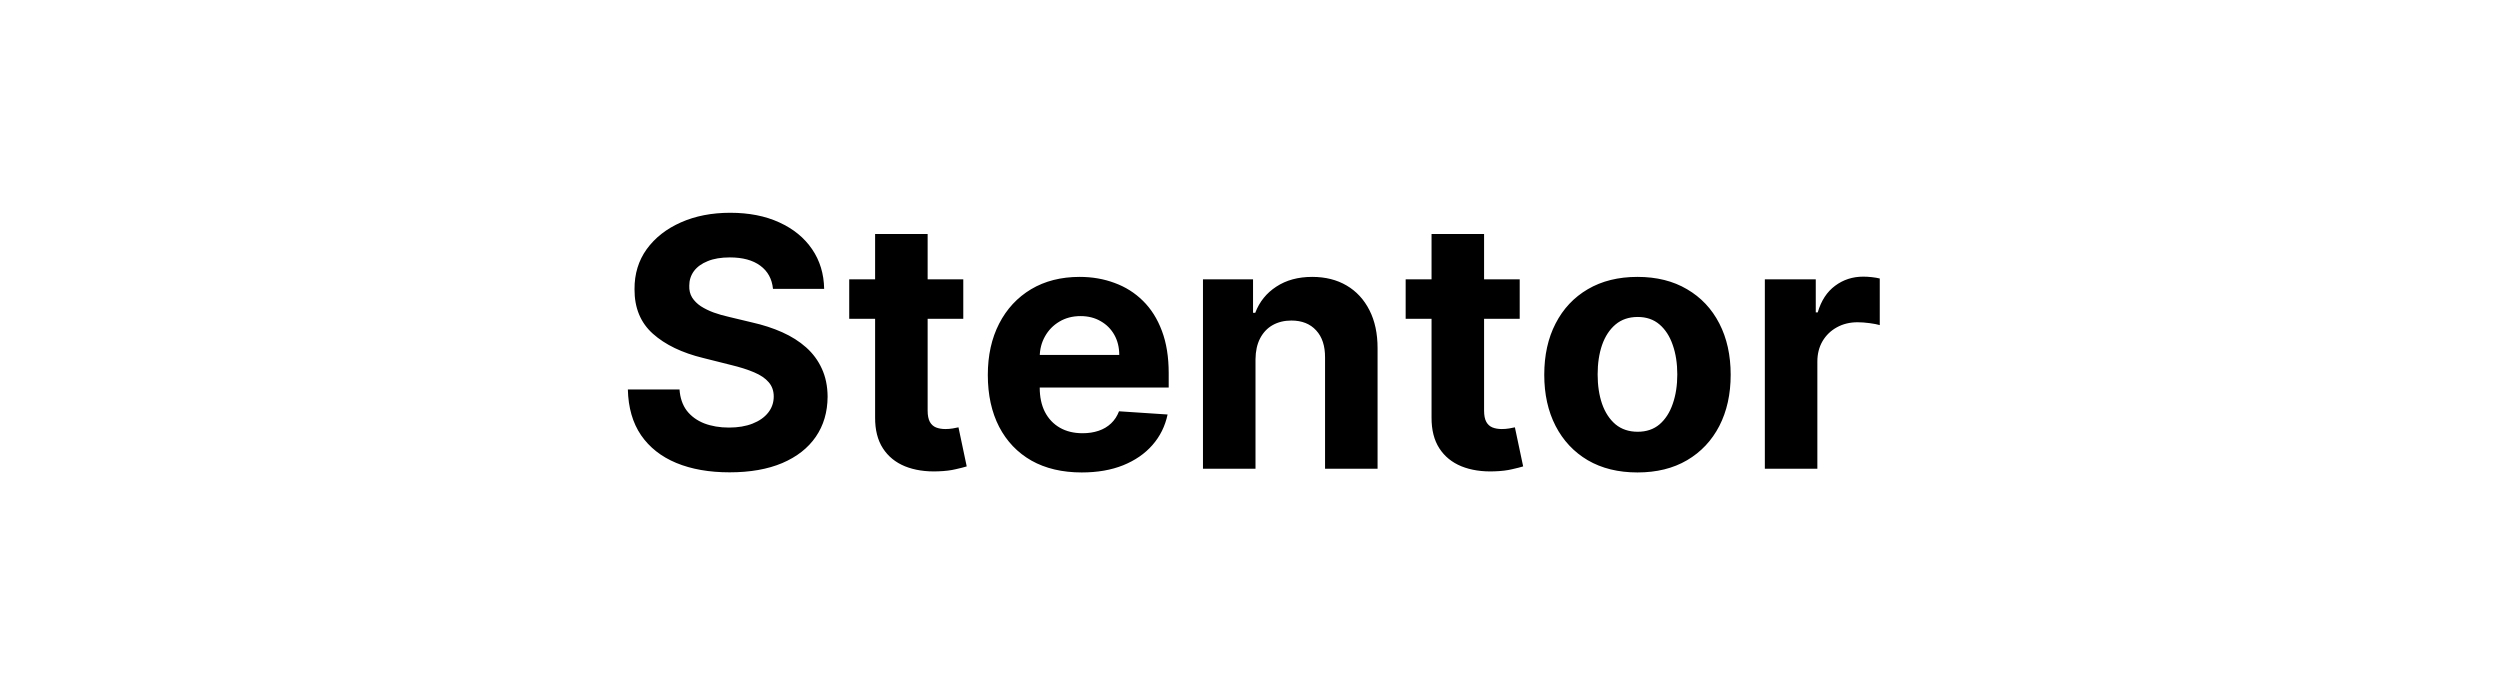 <svg width="144" height="40" viewBox="0 0 144 40" fill="none" xmlns="http://www.w3.org/2000/svg">
<path d="M44.524 16.638C44.467 16.065 44.223 15.62 43.792 15.303C43.362 14.985 42.777 14.827 42.038 14.827C41.536 14.827 41.112 14.898 40.767 15.04C40.421 15.177 40.156 15.369 39.971 15.615C39.791 15.861 39.702 16.141 39.702 16.453C39.692 16.713 39.746 16.941 39.865 17.135C39.988 17.329 40.156 17.497 40.369 17.639C40.582 17.776 40.828 17.897 41.108 18.001C41.387 18.101 41.685 18.186 42.003 18.257L43.309 18.57C43.944 18.712 44.526 18.901 45.057 19.138C45.587 19.375 46.046 19.666 46.434 20.011C46.823 20.357 47.123 20.764 47.337 21.233C47.554 21.702 47.666 22.239 47.67 22.845C47.666 23.735 47.438 24.507 46.989 25.16C46.543 25.809 45.899 26.313 45.057 26.673C44.219 27.028 43.208 27.206 42.024 27.206C40.85 27.206 39.827 27.026 38.956 26.666C38.089 26.306 37.412 25.774 36.925 25.068C36.442 24.358 36.188 23.48 36.165 22.433H39.14C39.174 22.921 39.313 23.328 39.559 23.655C39.81 23.977 40.144 24.221 40.561 24.386C40.982 24.547 41.458 24.628 41.989 24.628C42.509 24.628 42.962 24.552 43.345 24.401C43.733 24.249 44.034 24.038 44.247 23.768C44.46 23.499 44.567 23.188 44.567 22.838C44.567 22.511 44.469 22.237 44.275 22.014C44.086 21.792 43.807 21.602 43.437 21.446C43.073 21.29 42.625 21.148 42.095 21.02L40.511 20.622C39.285 20.324 38.317 19.858 37.606 19.223C36.896 18.588 36.543 17.734 36.548 16.659C36.543 15.778 36.778 15.009 37.251 14.351C37.73 13.693 38.385 13.179 39.219 12.81C40.052 12.44 40.999 12.256 42.059 12.256C43.139 12.256 44.081 12.44 44.886 12.81C45.696 13.179 46.326 13.693 46.775 14.351C47.225 15.009 47.457 15.771 47.471 16.638H44.524ZM55.485 16.091V18.364H48.915V16.091H55.485ZM50.406 13.477H53.432V23.648C53.432 23.927 53.475 24.145 53.56 24.301C53.645 24.453 53.763 24.559 53.915 24.621C54.071 24.682 54.251 24.713 54.455 24.713C54.597 24.713 54.739 24.701 54.881 24.678C55.023 24.649 55.132 24.628 55.208 24.614L55.683 26.865C55.532 26.912 55.319 26.967 55.044 27.028C54.77 27.095 54.436 27.135 54.043 27.149C53.314 27.178 52.674 27.081 52.125 26.858C51.581 26.635 51.157 26.29 50.854 25.821C50.551 25.352 50.402 24.76 50.406 24.046V13.477ZM62.31 27.213C61.188 27.213 60.222 26.986 59.412 26.531C58.607 26.072 57.987 25.423 57.551 24.585C57.116 23.742 56.898 22.746 56.898 21.595C56.898 20.473 57.116 19.488 57.551 18.641C57.987 17.793 58.6 17.133 59.391 16.659C60.186 16.186 61.119 15.949 62.189 15.949C62.909 15.949 63.579 16.065 64.199 16.297C64.824 16.524 65.368 16.867 65.833 17.327C66.301 17.786 66.666 18.364 66.926 19.06C67.187 19.751 67.317 20.561 67.317 21.489V22.32H58.105V20.445H64.469C64.469 20.009 64.374 19.623 64.185 19.287C63.995 18.951 63.733 18.688 63.397 18.499C63.065 18.305 62.679 18.207 62.239 18.207C61.779 18.207 61.372 18.314 61.017 18.527C60.667 18.735 60.392 19.017 60.193 19.372C59.995 19.723 59.893 20.113 59.888 20.544V22.327C59.888 22.866 59.987 23.333 60.186 23.726C60.39 24.119 60.676 24.422 61.046 24.635C61.415 24.848 61.853 24.954 62.36 24.954C62.696 24.954 63.004 24.907 63.283 24.812C63.562 24.718 63.801 24.576 64 24.386C64.199 24.197 64.351 23.965 64.455 23.69L67.253 23.875C67.111 24.547 66.82 25.134 66.379 25.636C65.944 26.134 65.38 26.522 64.689 26.801C64.002 27.076 63.209 27.213 62.31 27.213ZM72.317 20.693V27H69.291V16.091H72.175V18.016H72.303C72.544 17.381 72.949 16.879 73.517 16.51C74.085 16.136 74.774 15.949 75.584 15.949C76.342 15.949 77.002 16.115 77.566 16.446C78.129 16.777 78.567 17.251 78.879 17.866C79.192 18.477 79.348 19.206 79.348 20.054V27H76.323V20.594C76.327 19.926 76.157 19.405 75.811 19.031C75.466 18.652 74.99 18.463 74.384 18.463C73.977 18.463 73.617 18.551 73.304 18.726C72.996 18.901 72.755 19.157 72.58 19.493C72.409 19.824 72.322 20.224 72.317 20.693ZM87.535 16.091V18.364H80.966V16.091H87.535ZM82.457 13.477H85.483V23.648C85.483 23.927 85.525 24.145 85.611 24.301C85.696 24.453 85.814 24.559 85.966 24.621C86.122 24.682 86.302 24.713 86.505 24.713C86.647 24.713 86.79 24.701 86.932 24.678C87.074 24.649 87.183 24.628 87.258 24.614L87.734 26.865C87.583 26.912 87.37 26.967 87.095 27.028C86.82 27.095 86.487 27.135 86.094 27.149C85.364 27.178 84.725 27.081 84.176 26.858C83.632 26.635 83.208 26.29 82.905 25.821C82.602 25.352 82.453 24.76 82.457 24.046V13.477ZM94.318 27.213C93.215 27.213 92.261 26.979 91.456 26.51C90.656 26.037 90.038 25.378 89.602 24.535C89.166 23.688 88.949 22.706 88.949 21.588C88.949 20.461 89.166 19.476 89.602 18.634C90.038 17.786 90.656 17.128 91.456 16.659C92.261 16.186 93.215 15.949 94.318 15.949C95.421 15.949 96.373 16.186 97.173 16.659C97.978 17.128 98.598 17.786 99.034 18.634C99.469 19.476 99.687 20.461 99.687 21.588C99.687 22.706 99.469 23.688 99.034 24.535C98.598 25.378 97.978 26.037 97.173 26.51C96.373 26.979 95.421 27.213 94.318 27.213ZM94.332 24.869C94.834 24.869 95.253 24.727 95.589 24.443C95.925 24.154 96.179 23.761 96.349 23.264C96.524 22.767 96.612 22.201 96.612 21.567C96.612 20.932 96.524 20.366 96.349 19.869C96.179 19.372 95.925 18.979 95.589 18.69C95.253 18.401 94.834 18.257 94.332 18.257C93.826 18.257 93.399 18.401 93.054 18.69C92.713 18.979 92.455 19.372 92.28 19.869C92.109 20.366 92.024 20.932 92.024 21.567C92.024 22.201 92.109 22.767 92.28 23.264C92.455 23.761 92.713 24.154 93.054 24.443C93.399 24.727 93.826 24.869 94.332 24.869ZM101.655 27V16.091H104.588V17.994H104.702C104.9 17.317 105.234 16.806 105.703 16.46C106.172 16.11 106.711 15.935 107.322 15.935C107.474 15.935 107.637 15.944 107.812 15.963C107.988 15.982 108.141 16.008 108.274 16.041V18.726C108.132 18.683 107.935 18.645 107.684 18.612C107.434 18.579 107.204 18.562 106.996 18.562C106.55 18.562 106.153 18.66 105.802 18.854C105.457 19.043 105.182 19.308 104.979 19.649C104.78 19.99 104.68 20.383 104.68 20.828V27H101.655Z" fill="black"/>
</svg>
